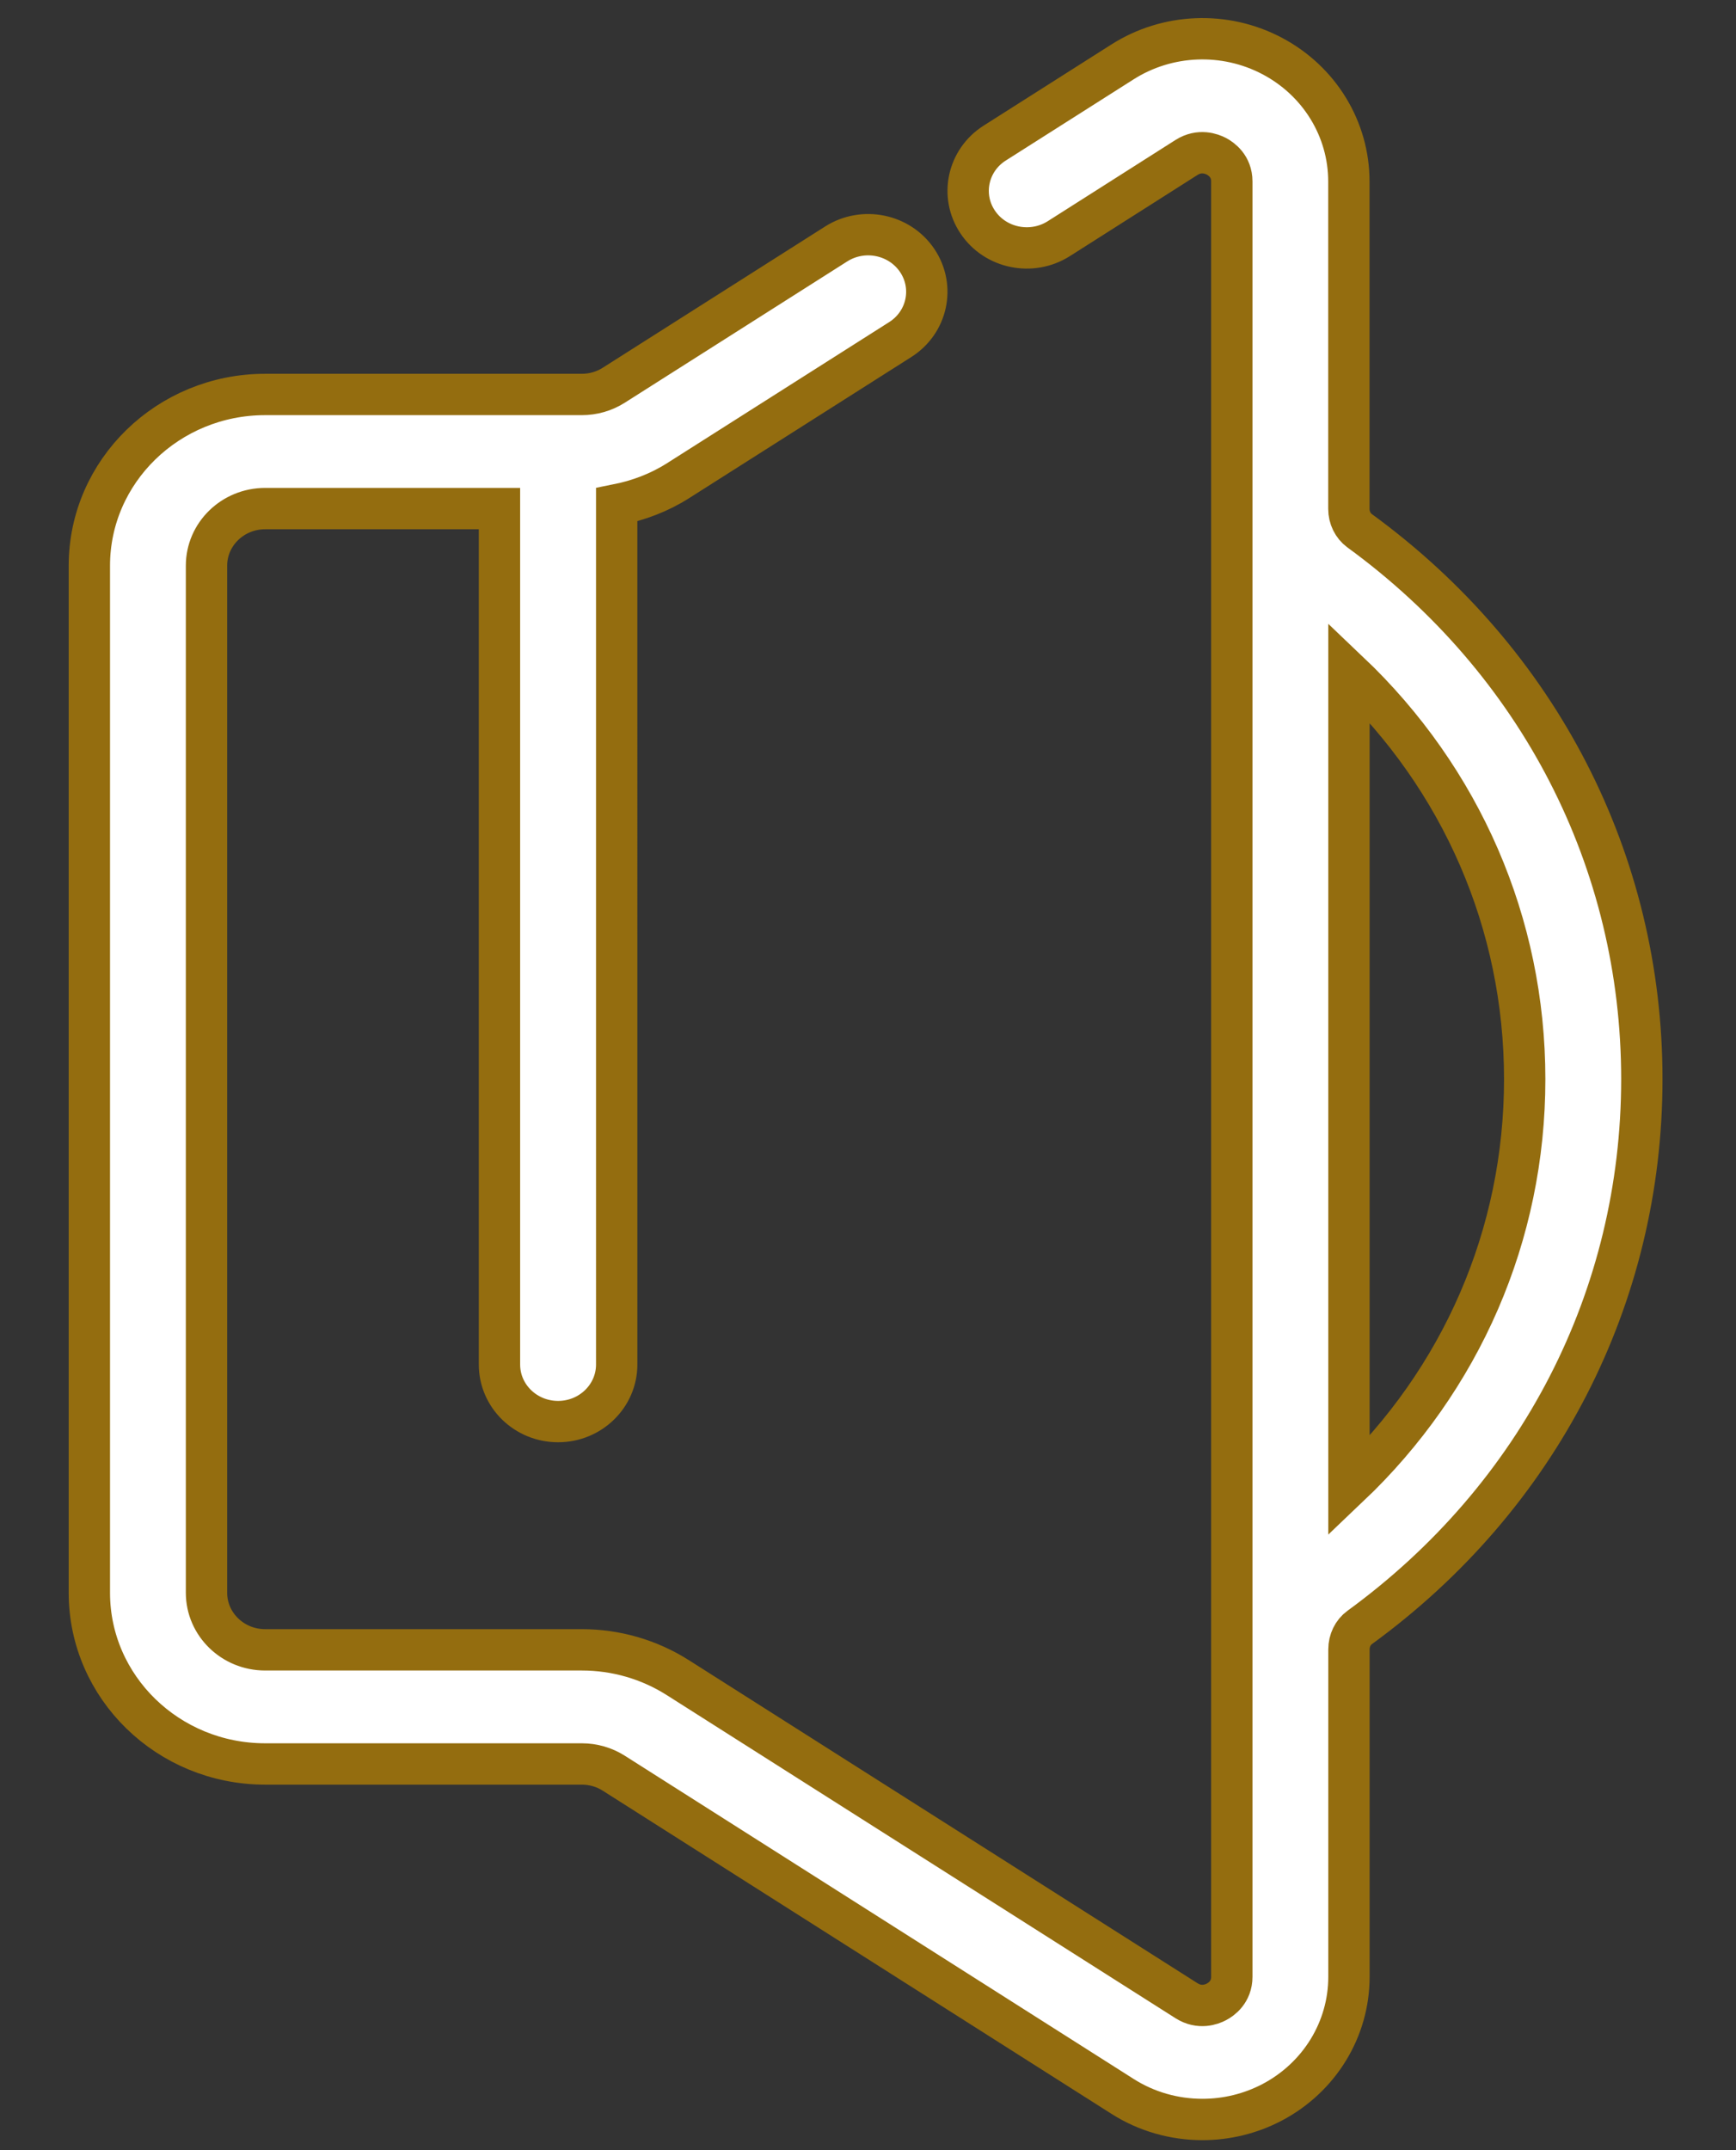 <?xml version="1.0" encoding="UTF-8"?> <svg xmlns="http://www.w3.org/2000/svg" height="26" viewBox="0 0 21 26" width="21"><rect x="0" y="0" width="21" height="26" fill="#333333" stroke="none"/><path d="m6.46 6.104c.262-.052.513-.146.74-.29l2.69-1.708c.328-.208.42-.636.206-.955-.214-.319-.653-.409-.981-.201l-2.69 1.708c-.116.074-.25.112-.387.112h-3.831c-1.172 0-2.126.928-2.126 2.07v12.42c0 1.142.953 2.07 2.126 2.07h3.831c.138 0 .272.039.387.112l6.153 3.907c.293.187.63.28.968.28.289 0 .58-.069.844-.208.572-.302.928-.883.928-1.517v-3.959c0-.107.048-.206.129-.265 2.17-1.58 3.414-3.998 3.414-6.631 0-2.633-1.244-5.05-3.415-6.632-.08-.059-.129-.157-.129-.264v-3.959c0-.634-.356-1.215-.928-1.517-.572-.302-1.267-.274-1.811.072l-1.545.981c-.328.208-.42.636-.206.955.213.319.653.409.981.201l1.545-.982c.159-.101.306-.043.362-.014.056.03.186.118.186.304v3.959 13.792 3.959c0 .185-.13.274-.186.303-.056.03-.203.087-.362-.014l-6.154-3.907c-.347-.22-.748-.336-1.161-.336h-3.831c-.391 0-.709-.309-.709-.69v-12.42c0-.381.318-.69.709-.69h2.835v10.35c0 .381.317.69.709.69.391 0 .709-.309.709-.69zm10.984 6.946c0 1.883-.766 3.633-2.126 4.924v-9.848c1.36 1.292 2.126 3.041 2.126 4.924z" fill="#fff" stroke="#946d0f" stroke-width=".5" transform="translate(1)"></path></svg> 